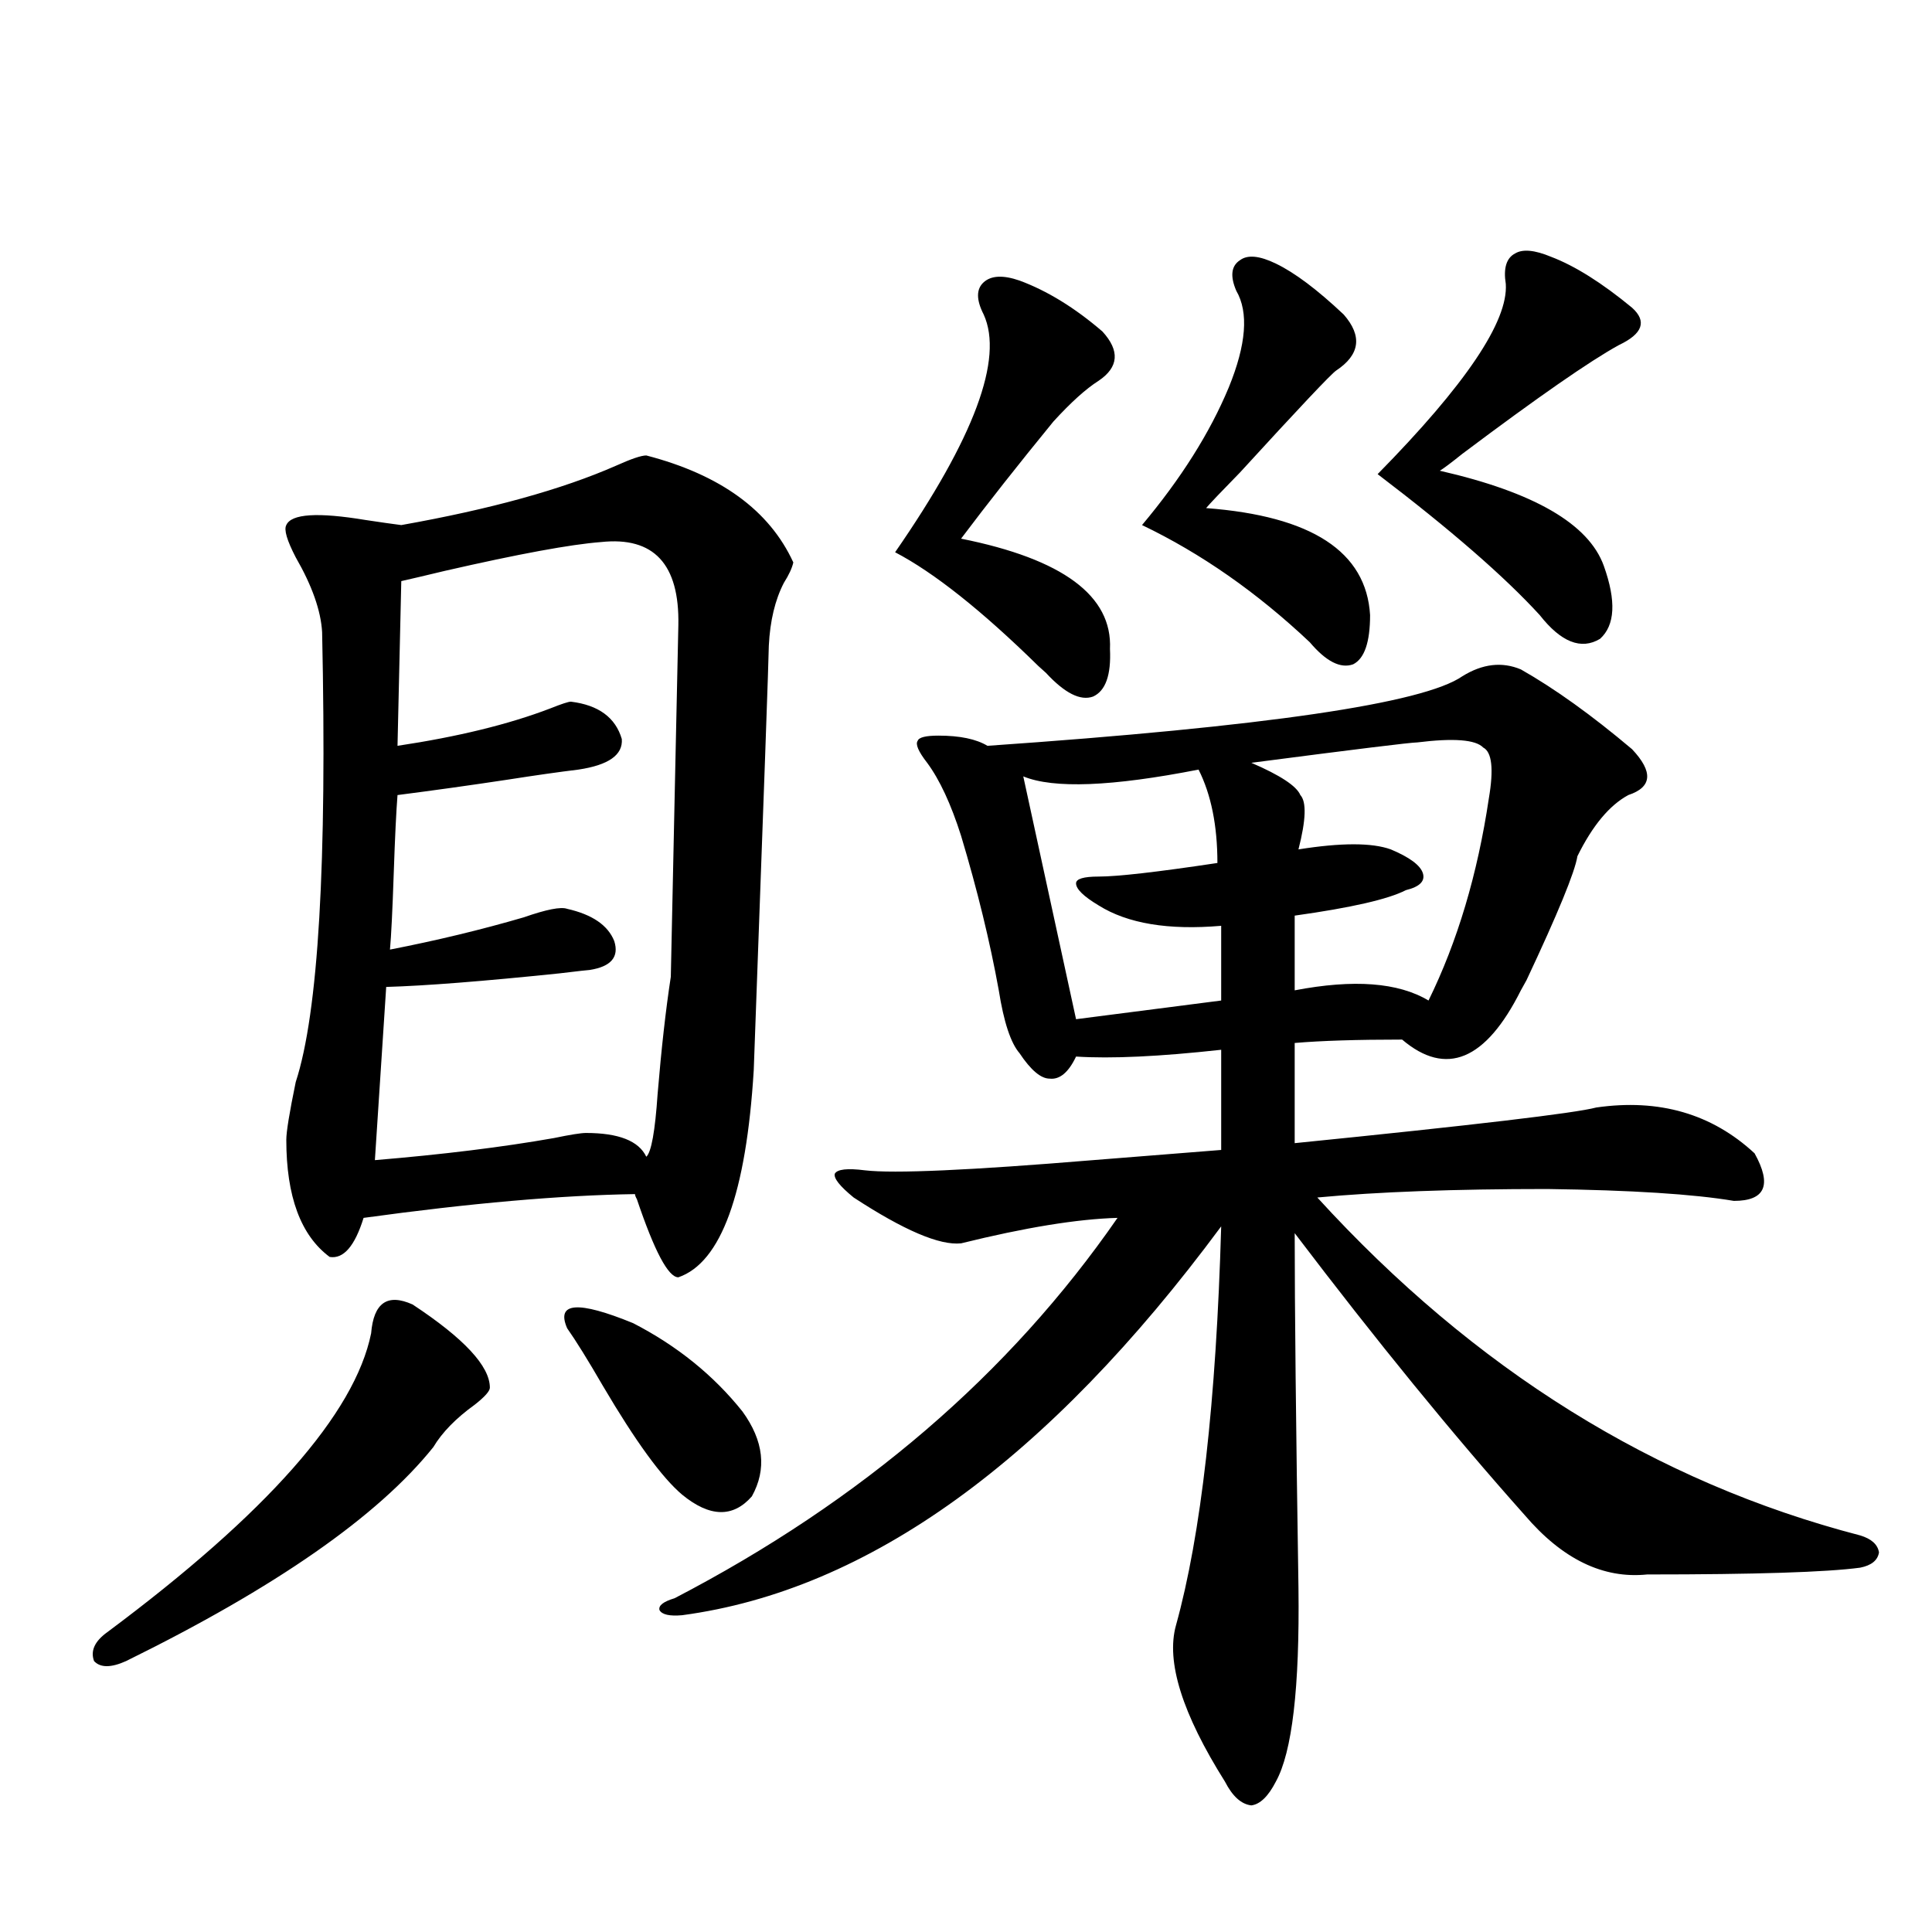 <?xml version="1.0" encoding="utf-8"?>
<!-- Generator: Adobe Illustrator 16.0.0, SVG Export Plug-In . SVG Version: 6.00 Build 0)  -->
<!DOCTYPE svg PUBLIC "-//W3C//DTD SVG 1.1//EN" "http://www.w3.org/Graphics/SVG/1.1/DTD/svg11.dtd">
<svg version="1.1" id="图层_1" xmlns="http://www.w3.org/2000/svg" xmlns:xlink="http://www.w3.org/1999/xlink" x="0px" y="0px"
	 width="1000px" height="1000px" viewBox="0 0 1000 1000" enable-background="new 0 0 1000 1000" xml:space="preserve">
<path d="M213.556,675.195c26.661,17.578,39.999,31.943,39.999,43.066c0,1.758-2.606,4.697-7.805,8.789
	c-9.756,7.031-16.92,14.365-21.463,21.973c-28.627,35.747-81.629,72.661-159.021,110.742c-7.805,3.516-13.338,3.516-16.585,0
	c-1.951-5.273,0.32-10.258,6.829-14.941c82.59-61.523,128.122-113.076,136.582-154.688
	C193.389,674.316,200.538,669.346,213.556,675.195z M334.528,235.742c38.368,9.971,63.733,28.428,76.096,55.371
	c-0.655,2.939-2.286,6.455-4.878,10.547c-4.558,8.789-7.164,19.639-7.805,32.52c0,4.697-2.606,77.935-7.805,219.727
	c-3.902,63.872-16.92,99.619-39.023,107.227c-5.213,0-12.362-13.472-21.463-40.43c-0.655-1.167-0.976-2.046-0.976-2.637
	c-38.383,0.591-85.211,4.697-140.484,12.305c-4.558,14.653-10.411,21.396-17.561,20.215c-14.969-11.123-22.438-31.338-22.438-60.645
	c0-4.092,1.616-14.063,4.878-29.883c11.707-35.732,16.25-113.379,13.658-232.91c-0.655-11.123-5.213-24.019-13.658-38.672
	c-4.558-8.789-6.188-14.351-4.878-16.699c2.592-5.85,16.25-6.729,40.975-2.637c7.805,1.182,13.979,2.061,18.536,2.637
	c46.173-8.198,83.245-18.457,111.217-30.762C326.724,237.5,331.922,235.742,334.528,235.742z M311.114,280.566
	c-15.609,1.182-42.605,6.152-80.974,14.941c-9.756,2.349-17.24,4.106-22.438,5.273l-1.951,85.254
	c31.219-4.683,57.56-11.123,79.022-19.336c5.854-2.334,9.421-3.516,10.731-3.516c14.299,1.758,23.079,8.213,26.341,19.336
	c0.641,8.213-6.829,13.486-22.438,15.82c-9.756,1.182-22.118,2.939-37.072,5.273c-19.512,2.939-38.383,5.576-56.584,7.91
	c-0.655,8.213-1.311,21.685-1.951,40.43c-0.655,19.336-1.311,32.52-1.951,39.551c24.055-4.683,47.148-10.244,69.267-16.699
	c11.707-4.092,19.177-5.562,22.438-4.395c13.003,2.939,21.128,8.501,24.39,16.699c2.592,8.213-1.631,13.184-12.683,14.941
	c-0.655,0-5.854,0.591-15.609,1.758c-39.679,4.106-69.602,6.455-89.754,7.031l-5.854,89.648
	c35.121-2.925,66.005-6.729,92.681-11.426c8.445-1.758,13.979-2.637,16.585-2.637c16.905,0,27.316,4.106,31.219,12.305
	c2.592-2.334,4.543-13.184,5.854-32.52c1.951-23.428,4.223-43.643,6.829-60.645c0-1.167,0.641-31.641,1.951-91.406
	c1.296-59.175,1.951-89.346,1.951-90.527C351.754,291.992,338.431,277.642,311.114,280.566z M293.554,687.5
	c-5.854-13.472,5.519-14.351,34.146-2.637c22.759,11.729,41.615,26.958,56.584,45.703c11.052,15.244,12.683,29.883,4.878,43.945
	c-9.756,11.138-21.798,10.85-36.097-0.879c-10.411-8.789-24.069-27.534-40.975-56.25C304.285,703.911,298.097,693.955,293.554,687.5
	z M787.2,346.484c17.561,9.971,36.737,23.73,57.56,41.309c11.052,11.729,10.396,19.639-1.951,23.73
	c-9.756,5.273-18.536,15.82-26.341,31.641c-1.311,8.213-10.091,29.595-26.341,64.16c-1.311,2.349-2.286,4.106-2.927,5.273
	c-18.216,36.338-38.703,44.824-61.462,25.488c-23.414,0-41.95,0.591-55.608,1.758v51.855
	c93.001-9.365,145.027-15.518,156.094-18.457c32.515-4.683,59.831,3.228,81.949,23.73c9.101,16.411,5.519,24.609-10.731,24.609
	c-20.822-3.516-53.017-5.562-96.583-6.152c-48.139,0-87.803,1.47-119.021,4.395c81.294,89.072,174.95,147.368,280.969,174.902
	c5.854,1.758,9.101,4.697,9.756,8.789c-0.655,4.106-3.902,6.743-9.756,7.91c-17.561,2.349-54.313,3.516-110.241,3.516
	c-22.773,2.349-43.901-7.91-63.413-30.762c-37.072-41.597-76.751-90.225-119.021-145.898c0,38.096,0.641,99.316,1.951,183.691
	c0.641,51.554-3.262,84.952-11.707,100.195c-3.902,7.608-8.14,11.715-12.683,12.305c-5.213-0.59-9.756-4.696-13.658-12.305
	c-22.118-35.156-30.578-62.113-25.365-80.859c13.003-46.87,20.808-115.713,23.414-206.543
	c-89.754,121.289-182.77,188.389-279.018,201.27c-6.509,0.577-10.411-0.302-11.707-2.637c-0.655-2.348,1.951-4.395,7.805-6.152
	c96.903-50.386,173.319-116.016,229.263-196.875c-20.822,0.591-47.804,4.985-80.974,13.184c-11.066,1.182-29.603-6.729-55.608-23.73
	c-7.164-5.85-10.411-9.956-9.756-12.305c1.296-2.334,6.494-2.925,15.609-1.758c14.954,1.758,54.298,0,118.046-5.273
	c29.268-2.334,51.371-4.092,66.34-5.273v-51.855c-31.874,3.516-56.919,4.697-75.12,3.516c-3.902,8.213-8.46,12.017-13.658,11.426
	c-4.558,0-9.756-4.395-15.609-13.184c-4.558-5.273-8.14-16.108-10.731-32.52c-4.558-25.186-11.066-51.855-19.512-79.98
	c-5.213-16.396-11.066-29.004-17.561-37.793c-4.558-5.85-6.188-9.668-4.878-11.426c0.641-1.758,4.223-2.637,10.731-2.637
	c11.052,0,19.512,1.758,25.365,5.273C654.841,376.079,736.79,364.063,756.957,350C767.354,343.56,777.444,342.393,787.2,346.484z
	 M527.694,145.215c14.299,5.273,28.612,14.063,42.926,26.367c9.101,9.971,8.445,18.457-1.951,25.488
	c-6.509,4.106-14.313,11.138-23.414,21.094c-18.216,22.275-34.146,42.49-47.804,60.645c52.682,10.547,78.367,29.595,77.071,57.129
	c0.641,13.486-2.286,21.685-8.78,24.609c-6.509,2.349-14.634-1.758-24.39-12.305c-0.655-0.576-1.951-1.758-3.902-3.516
	c-29.268-28.701-53.992-48.34-74.145-58.887c40.975-59.175,56.249-100.195,45.853-123.047c-3.902-7.607-3.902-13.184,0-16.699
	S519.234,142.29,527.694,145.215z M529.646,401.855l27.316,125.684l75.12-9.668v-38.672c-27.316,2.349-48.459-1.167-63.413-10.547
	c-7.805-4.683-11.707-8.486-11.707-11.426c0-2.334,3.902-3.516,11.707-3.516c9.756,0,30.243-2.334,61.462-7.031
	c0-19.336-3.262-35.444-9.756-48.34C575.498,407.129,545.255,408.311,529.646,401.855z M660.374,136.426
	c9.756,4.697,21.463,13.486,35.121,26.367c9.756,11.138,8.445,20.806-3.902,29.004c-2.606,1.758-19.191,19.336-49.755,52.734
	c-9.756,9.971-15.609,16.123-17.561,18.457c54.633,4.106,82.925,22.563,84.876,55.371c0,14.063-2.927,22.563-8.78,25.488
	c-6.509,2.349-13.993-1.455-22.438-11.426c-27.316-25.776-56.264-45.991-86.827-60.645c20.152-24.019,35.121-47.749,44.877-71.191
	c9.101-22.261,10.396-38.96,3.902-50.098c-3.262-7.607-2.606-12.881,1.951-15.82C645.74,131.743,651.914,132.334,660.374,136.426z
	 M733.543,384.277c-3.262,0-31.874,3.516-85.852,10.547c14.954,6.455,23.414,12.017,25.365,16.699
	c3.247,3.516,2.927,12.896-0.976,28.125c22.104-3.516,38.048-3.516,47.804,0c9.756,4.106,15.274,8.213,16.585,12.305
	c1.296,4.106-1.631,7.031-8.78,8.789c-9.115,4.697-28.292,9.092-57.56,13.184v38.672c30.563-5.85,53.657-4.092,69.267,5.273
	c14.954-30.459,25.365-65.327,31.219-104.59c2.592-15.229,1.616-24.019-2.927-26.367
	C763.786,382.822,752.399,381.943,733.543,384.277z M802.81,132.91c12.348,4.697,26.341,13.486,41.95,26.367
	c7.805,7.031,5.519,13.486-6.829,19.336c-14.969,8.213-41.95,26.958-80.974,56.25c-5.854,4.697-9.756,7.622-11.707,8.789
	c48.779,11.138,77.071,27.549,84.876,49.219c6.494,18.169,5.854,30.762-1.951,37.793c-9.756,5.864-20.167,1.758-31.219-12.305
	c-18.216-19.912-46.188-44.233-83.9-72.949c45.518-46.279,67.636-79.102,66.34-98.438c-1.311-8.198,0.32-13.472,4.878-15.82
	C788.176,128.818,794.35,129.395,802.81,132.91z"/>
</svg>
